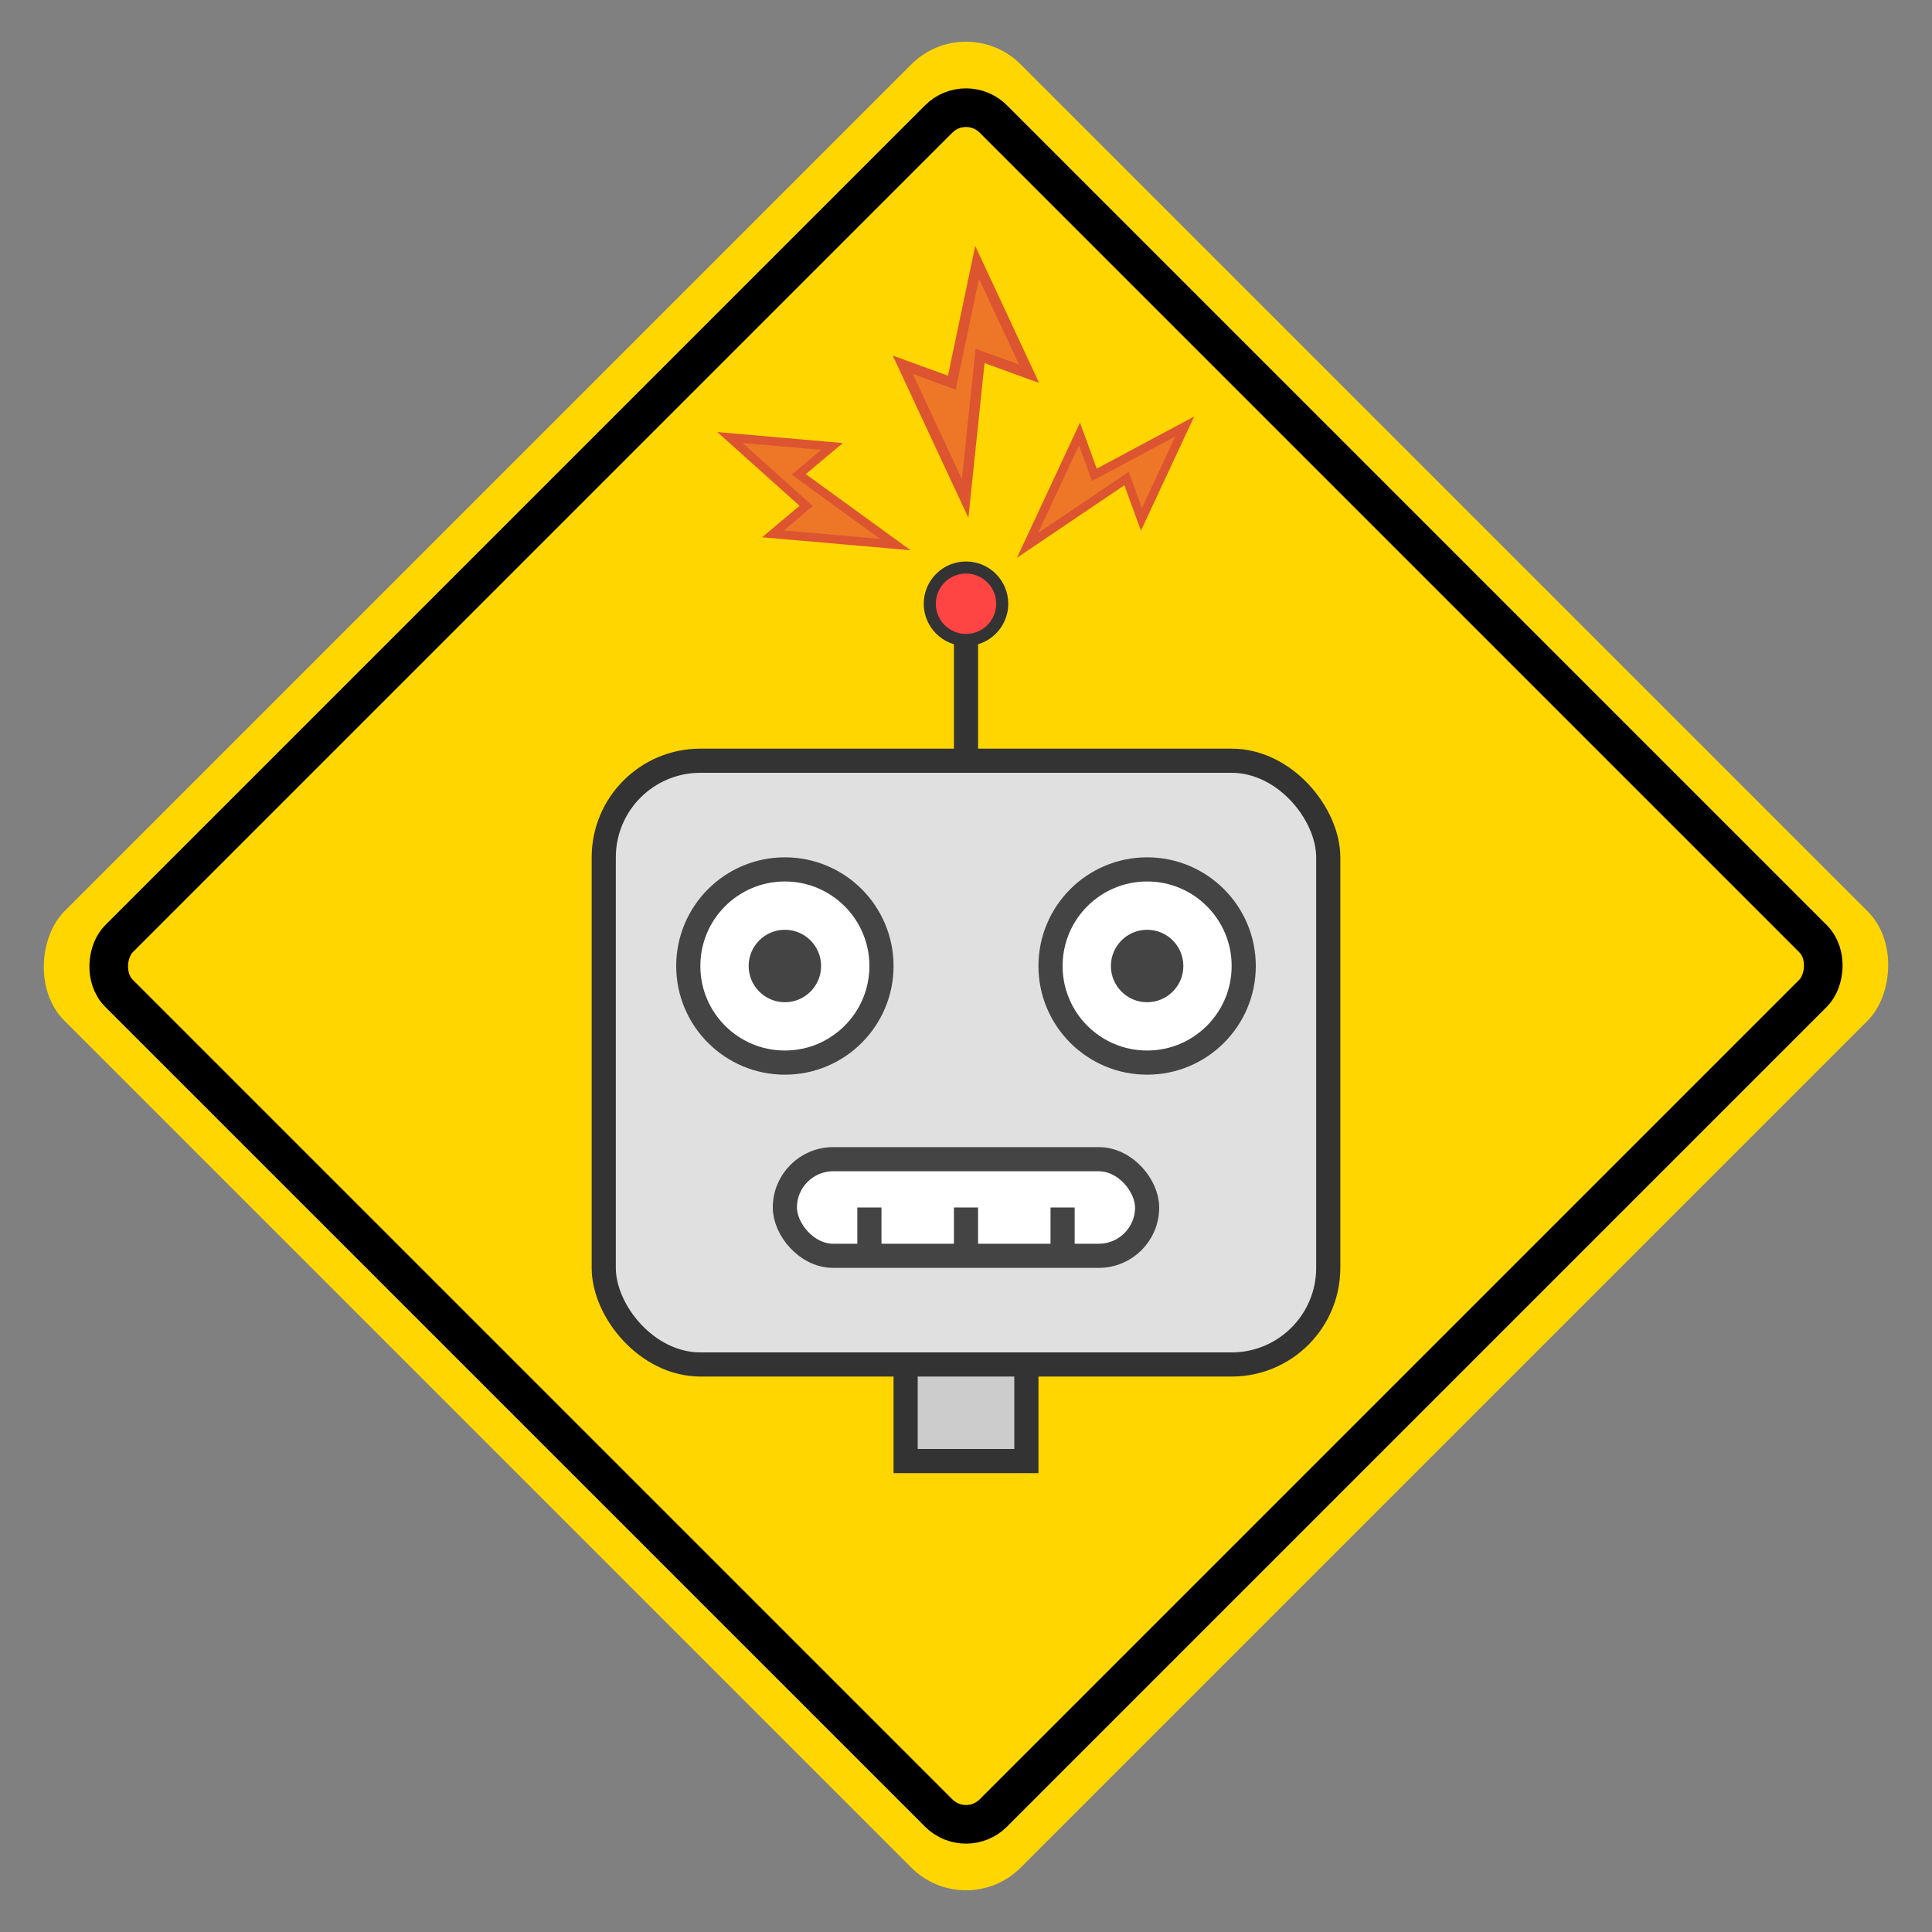 <svg width="200" height="200" viewBox="0 0 200 200" xmlns="http://www.w3.org/2000/svg">
  <rect x="0" y="0" width="200" height="200" fill="#808080" stroke="none"/>
  <g transform="rotate(45 100 100)">
    <!-- Yellow square with slightly rounded corners -->
    <rect x="30" y="30" width="140" height="140" rx="8" fill="#FFD600" />
    <!-- Inset black border with same curvature -->
    <rect x="36" y="36" width="128" height="128" rx="4" fill="none" stroke="black" stroke-width="4" />
  </g>
  <g transform="scale(1.25) translate(30,38)">
    <!-- Robot head main body -->
    <rect x="20" y="25" width="60" height="50" rx="8" ry="8" fill="#e0e0e0" stroke="#333" stroke-width="2"/>

    <!-- Antenna -->
    <line x1="50" y1="25" x2="50" y2="15" stroke="#333" stroke-width="2"/>
    <circle cx="50" cy="12" r="3" fill="#ff4444" stroke="#333" stroke-width="1"/>

    <!-- Eyes -->
    <circle cx="35" cy="42" r="8" fill="#fff" stroke="#444" stroke-width="2"/>
    <circle cx="65" cy="42" r="8" fill="#fff" stroke="#444" stroke-width="2"/>
    <circle cx="35" cy="42" r="3" fill="#444"/>
    <circle cx="65" cy="42" r="3" fill="#444"/>

    <!-- Mouth/speaker grille -->
    <rect x="35" y="58" width="30" height="8" rx="4" fill="#fff" stroke="#444" stroke-width="2"/>
    <line x1="42" y1="62" x2="42" y2="66" stroke="#444" stroke-width="2"/>
    <line x1="50" y1="62" x2="50" y2="66" stroke="#444" stroke-width="2"/>
    <line x1="58" y1="62" x2="58" y2="66" stroke="#444" stroke-width="2"/>

    <!-- Neck connector -->
    <rect x="45" y="75" width="10" height="8" fill="#ccc" stroke="#333" stroke-width="2"/>
  </g>
  <g transform="translate(95,23) rotate(20) scale(0.18)">
    <polygon points="40,10 90,60 60,60 80,140 20,80 50,80 40,10" fill="#ed7727" stroke="#dd5430" stroke-width="6"/>
  </g>
  <g transform="translate(122,38) rotate(70) scale(0.15)">
    <polygon points="40,10 90,60 60,60 80,140 20,80 50,80 40,10" fill="#ed7727" stroke="#dd5430" stroke-width="6"/>
  </g>
  <g transform="translate(70,48) rotate(-40) scale(0.15)">
    <polygon points="40,10 90,60 60,60 80,140 20,80 50,80 40,10" fill="#ed7727" stroke="#dd5430" stroke-width="6"/>
  </g>
</svg>
